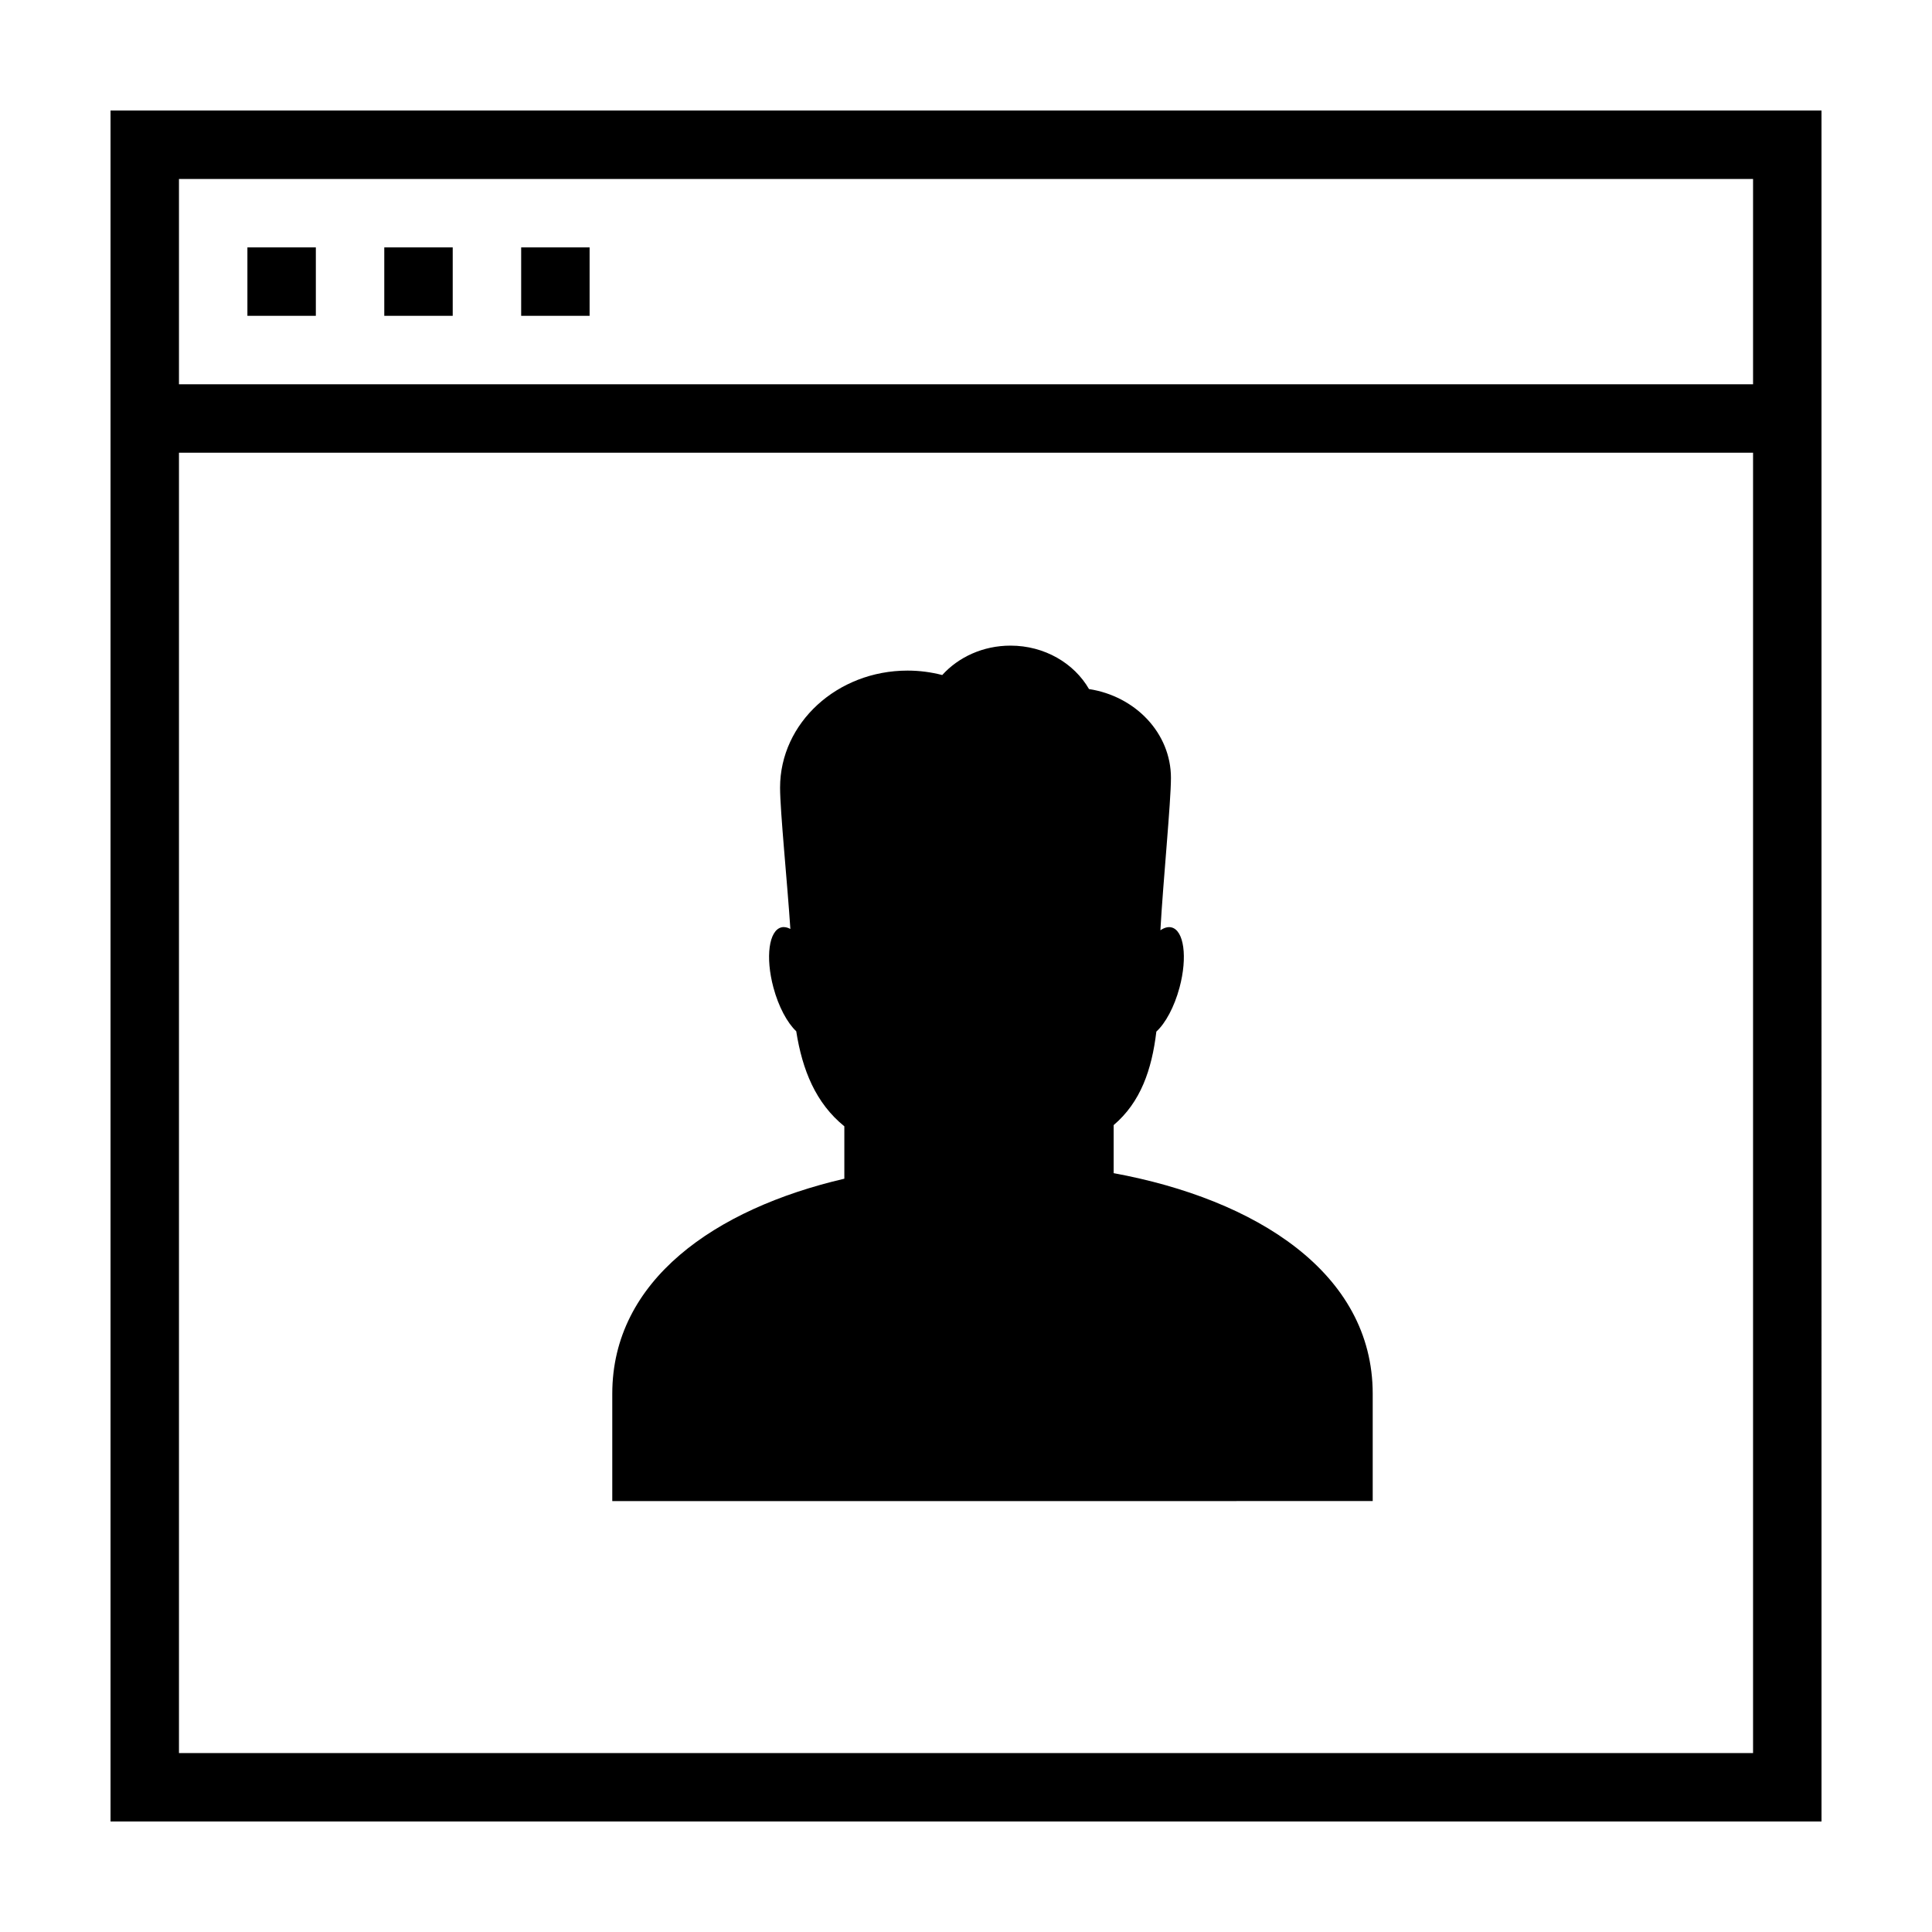 <?xml version="1.0" encoding="UTF-8"?>
<!-- Uploaded to: SVG Repo, www.svgrepo.com, Generator: SVG Repo Mixer Tools -->
<svg fill="#000000" width="800px" height="800px" version="1.1" viewBox="144 144 512 512" xmlns="http://www.w3.org/2000/svg">
 <path d="m173.29 173.29v453.43h453.43l-0.004-453.43zm435.29 18.137v54.41h-417.15v-54.41zm-417.15 417.15v-344.61h417.15v344.61zm36.273-380.88h-18.137v-18.137h18.137zm36.273 0h-18.137v-18.137h18.137zm36.277 0h-18.137v-18.137h18.137zm6.008 314.11v-28.457c0-30.023 27.156-48.984 61.5-56.98v-13.887c-7.562-6.121-11.133-14.895-12.75-25.191-2.363-2.223-4.676-6.469-6.047-11.594-2.16-8.051-1.188-15.195 2.168-15.949 0.73-0.168 1.523 0.004 2.324 0.43-0.777-11.941-2.727-31.242-2.727-37.449 0-17.129 15.125-31.016 33.785-31.016 3.188 0 6.266 0.414 9.191 1.176 4.316-4.762 10.816-7.793 18.094-7.793 9.023 0 16.852 4.664 20.801 11.508 12.316 1.895 21.715 11.699 21.715 23.547 0 6.375-2.074 27.418-2.797 40.379 1.004-0.68 1.996-0.977 2.902-0.77 3.356 0.762 4.328 7.898 2.168 15.949-1.391 5.188-3.742 9.477-6.141 11.672-1.203 10.086-4.156 18.691-11.316 24.781v12.734c37.656 6.926 68.652 26.375 68.652 58.457v28.438z"/>
</svg>